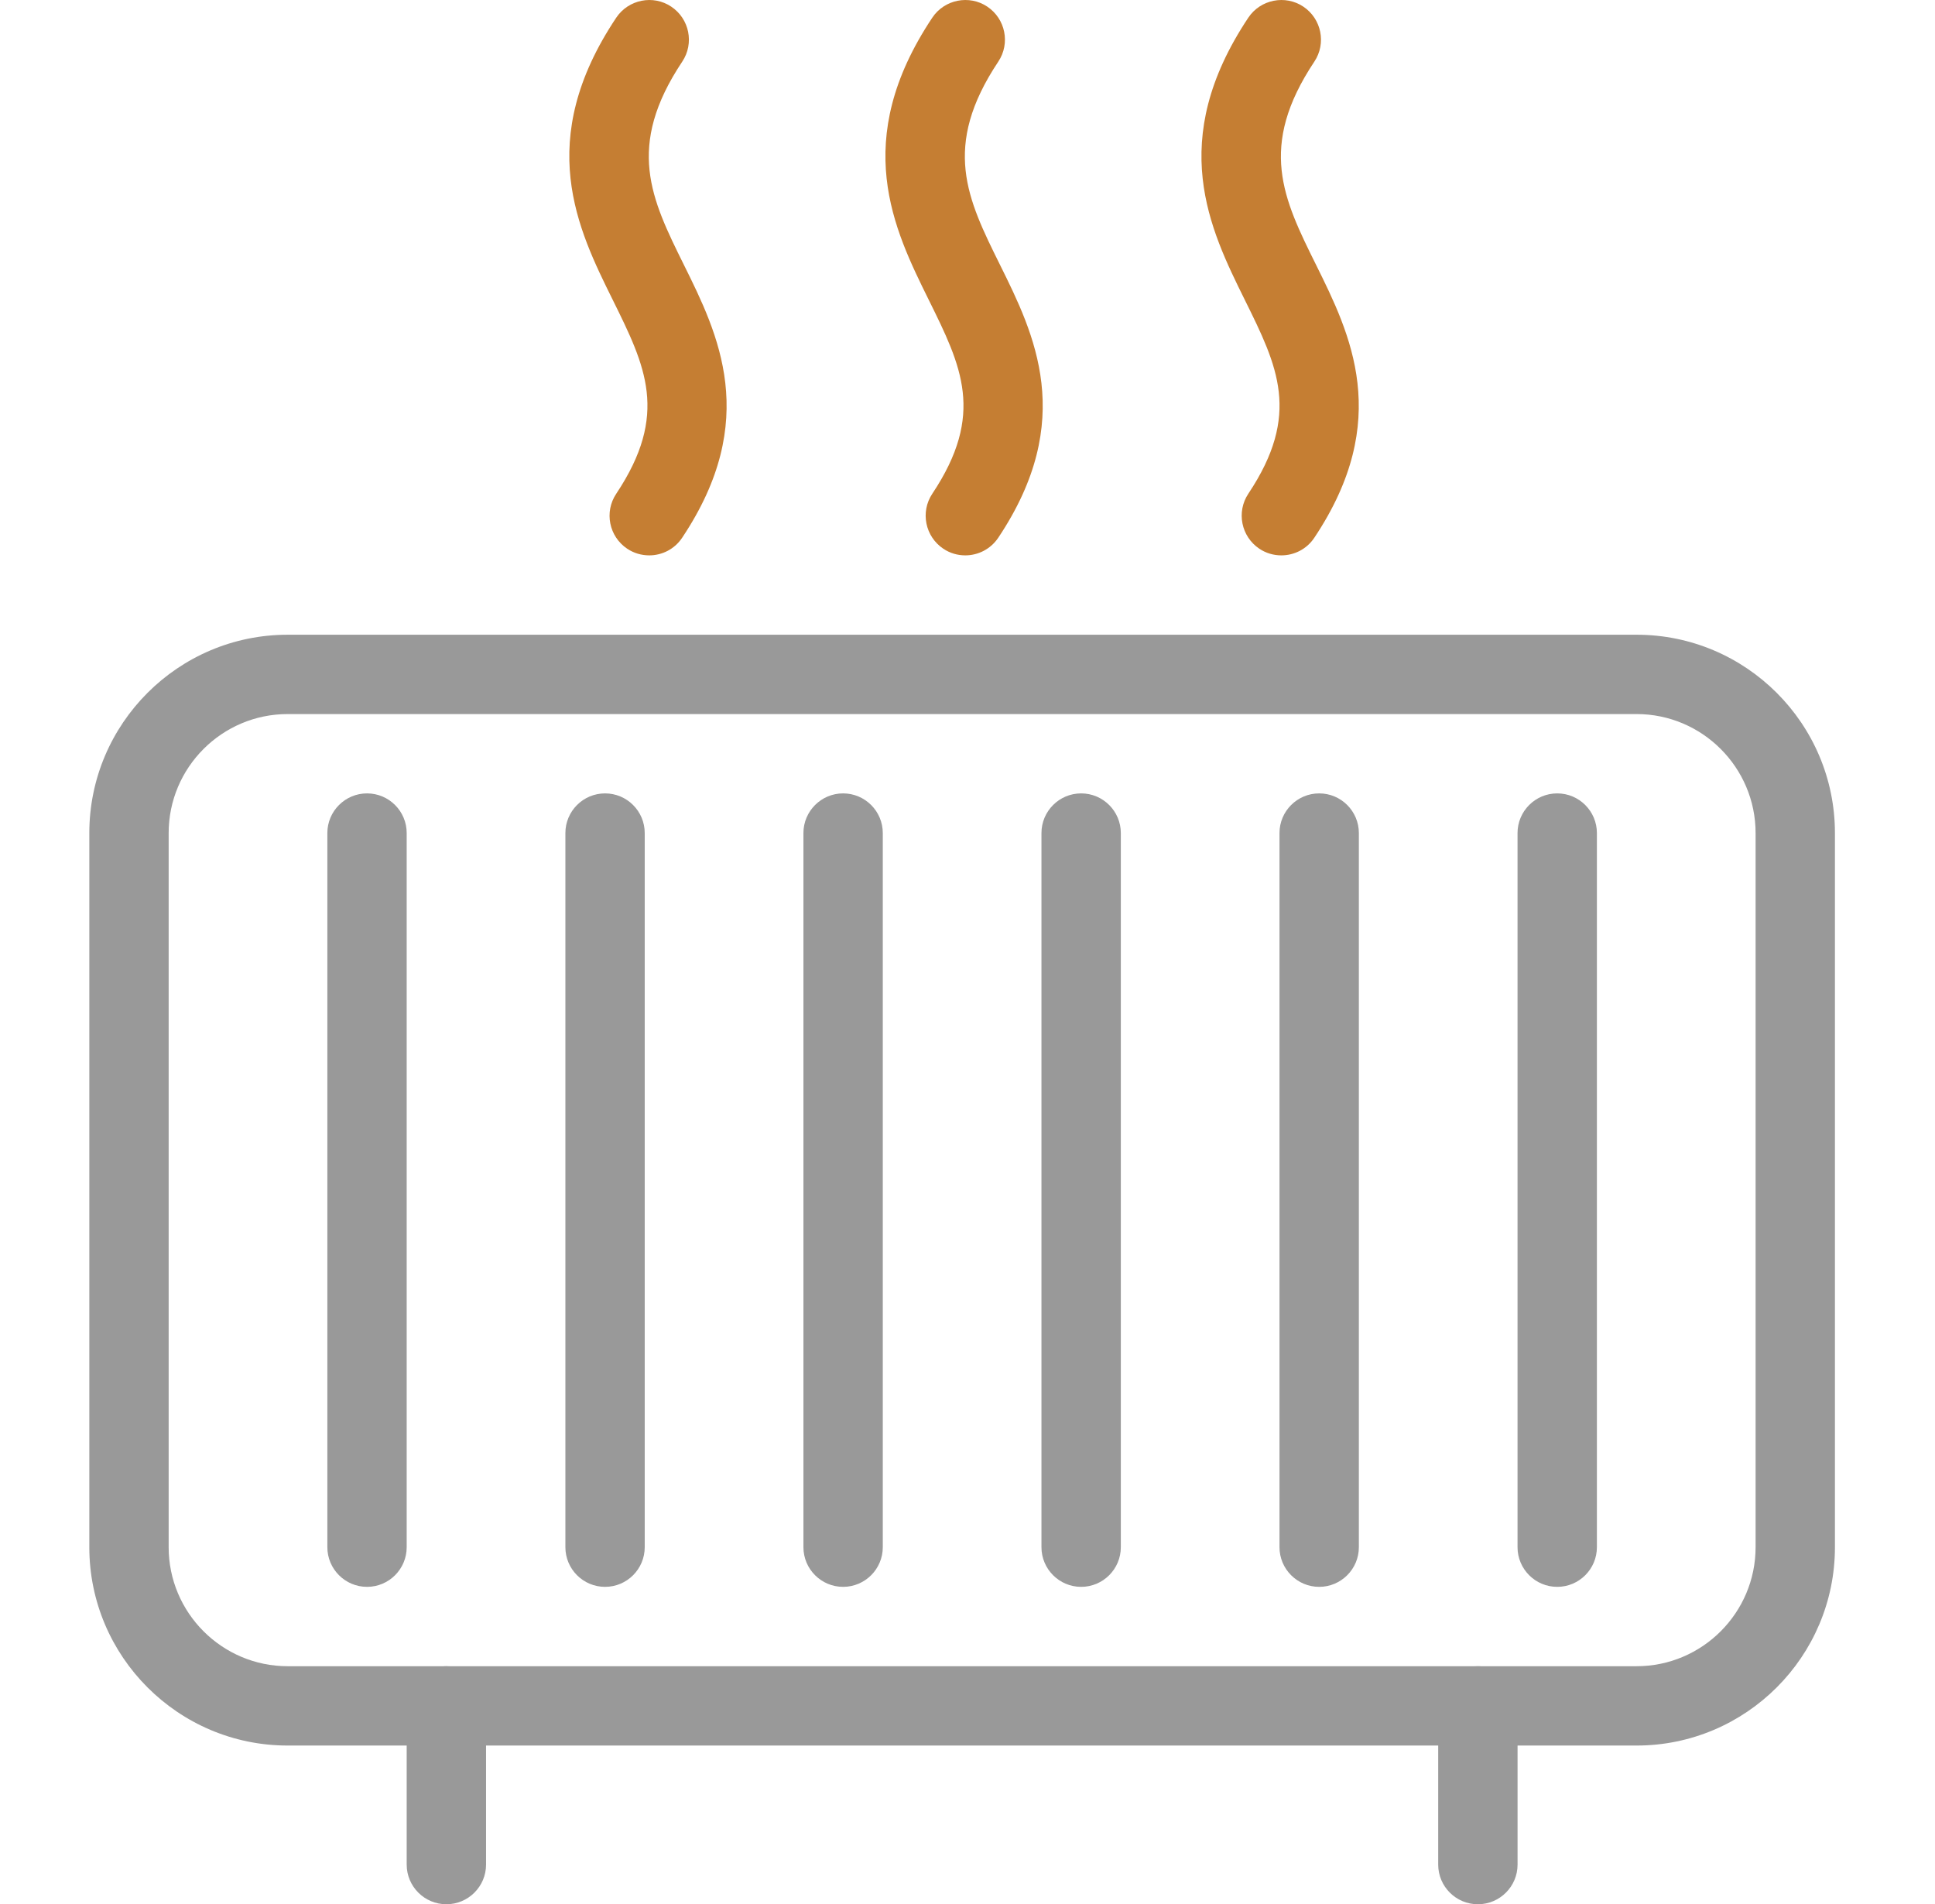 <svg width="63" height="62" viewBox="0 0 63 62" fill="none" xmlns="http://www.w3.org/2000/svg">
<g clip-path="url(#clip0)">
<path d="M22.265 8.62C21.203 6.473 20.366 4.778 22.213 2.006C22.609 1.412 22.446 0.611 21.854 0.216C21.268 -0.177 20.462 -0.019 20.064 0.575C17.388 4.584 18.808 7.457 19.95 9.764C21.017 11.924 21.79 13.484 20.064 16.075C19.666 16.669 19.829 17.47 20.421 17.866C20.64 18.013 20.891 18.082 21.139 18.082C21.555 18.082 21.963 17.881 22.211 17.506C24.766 13.678 23.381 10.872 22.265 8.62Z" fill="#C57E33"/>
<path d="M32.557 8.62C31.493 6.473 30.656 4.778 32.503 2.006C32.898 1.412 32.736 0.611 32.144 0.216C31.558 -0.177 30.749 -0.019 30.354 0.575C27.68 4.587 29.101 7.46 30.24 9.767C31.307 11.926 32.079 13.487 30.354 16.075C29.959 16.669 30.121 17.47 30.713 17.866C30.932 18.013 31.18 18.082 31.428 18.082C31.844 18.082 32.252 17.881 32.503 17.506C35.058 13.678 33.673 10.872 32.557 8.62Z" fill="#C57E33"/>
<path d="M42.847 8.62C41.783 6.473 40.946 4.778 42.793 2.006C43.188 1.412 43.025 0.611 42.434 0.216C41.847 -0.177 41.039 -0.019 40.643 0.575C37.97 4.587 39.39 7.46 40.53 9.767C41.597 11.926 42.369 13.487 40.643 16.075C40.248 16.669 40.411 17.47 41.002 17.866C41.222 18.013 41.47 18.082 41.718 18.082C42.136 18.082 42.545 17.881 42.793 17.506C45.348 13.678 43.963 10.872 42.847 8.62Z" fill="#C57E33"/>
<path d="M53.284 20.666H9.366C5.804 20.666 2.908 23.564 2.908 27.124V50.375C2.908 53.934 5.804 56.833 9.366 56.833H53.284C56.846 56.833 59.742 53.934 59.742 50.375V27.124C59.742 23.564 56.846 20.666 53.284 20.666ZM57.159 50.375C57.159 52.511 55.42 54.25 53.284 54.25H9.366C7.23 54.25 5.491 52.511 5.491 50.375V27.124C5.491 24.988 7.23 23.249 9.366 23.249H53.284C55.42 23.249 57.159 24.988 57.159 27.124V50.375Z" fill="#999999"/>
<path d="M11.95 25.832C11.237 25.832 10.658 26.411 10.658 27.124V50.374C10.658 51.087 11.237 51.666 11.95 51.666C12.663 51.666 13.241 51.087 13.241 50.374V27.124C13.241 26.411 12.663 25.832 11.95 25.832Z" fill="#999999"/>
<path d="M19.7 25.832C18.986 25.832 18.408 26.411 18.408 27.124V50.374C18.408 51.087 18.986 51.666 19.7 51.666C20.413 51.666 20.991 51.087 20.991 50.374V27.124C20.991 26.411 20.413 25.832 19.7 25.832Z" fill="#999999"/>
<path d="M27.45 25.832C26.737 25.832 26.158 26.411 26.158 27.124V50.374C26.158 51.087 26.737 51.666 27.45 51.666C28.163 51.666 28.742 51.087 28.742 50.374V27.124C28.742 26.411 28.163 25.832 27.45 25.832Z" fill="#999999"/>
<path d="M35.2 25.832C34.487 25.832 33.908 26.411 33.908 27.124V50.374C33.908 51.087 34.487 51.666 35.2 51.666C35.913 51.666 36.492 51.087 36.492 50.374V27.124C36.492 26.411 35.913 25.832 35.2 25.832Z" fill="#999999"/>
<path d="M42.95 25.832C42.237 25.832 41.658 26.411 41.658 27.124V50.374C41.658 51.087 42.237 51.666 42.95 51.666C43.663 51.666 44.242 51.087 44.242 50.374V27.124C44.242 26.411 43.663 25.832 42.95 25.832Z" fill="#999999"/>
<path d="M50.7 25.832C49.987 25.832 49.408 26.411 49.408 27.124V50.374C49.408 51.087 49.987 51.666 50.7 51.666C51.413 51.666 51.992 51.087 51.992 50.374V27.124C51.992 26.411 51.413 25.832 50.7 25.832Z" fill="#999999"/>
<path d="M14.533 54.25C13.82 54.25 13.241 54.829 13.241 55.542V60.708C13.241 61.422 13.82 62 14.533 62C15.246 62 15.825 61.422 15.825 60.708V55.542C15.825 54.828 15.246 54.25 14.533 54.25Z" fill="#999999"/>
<path d="M48.117 54.25C47.404 54.25 46.825 54.829 46.825 55.542V60.708C46.825 61.422 47.404 62 48.117 62C48.83 62 49.409 61.422 49.409 60.708V55.542C49.409 54.828 48.83 54.25 48.117 54.25Z" fill="#999999"/>
</g>
<defs>
<clipPath id="clip0">
<rect width="62" height="62" fill="white" transform="translate(0.325)"/>
</clipPath>
</defs>
</svg>
